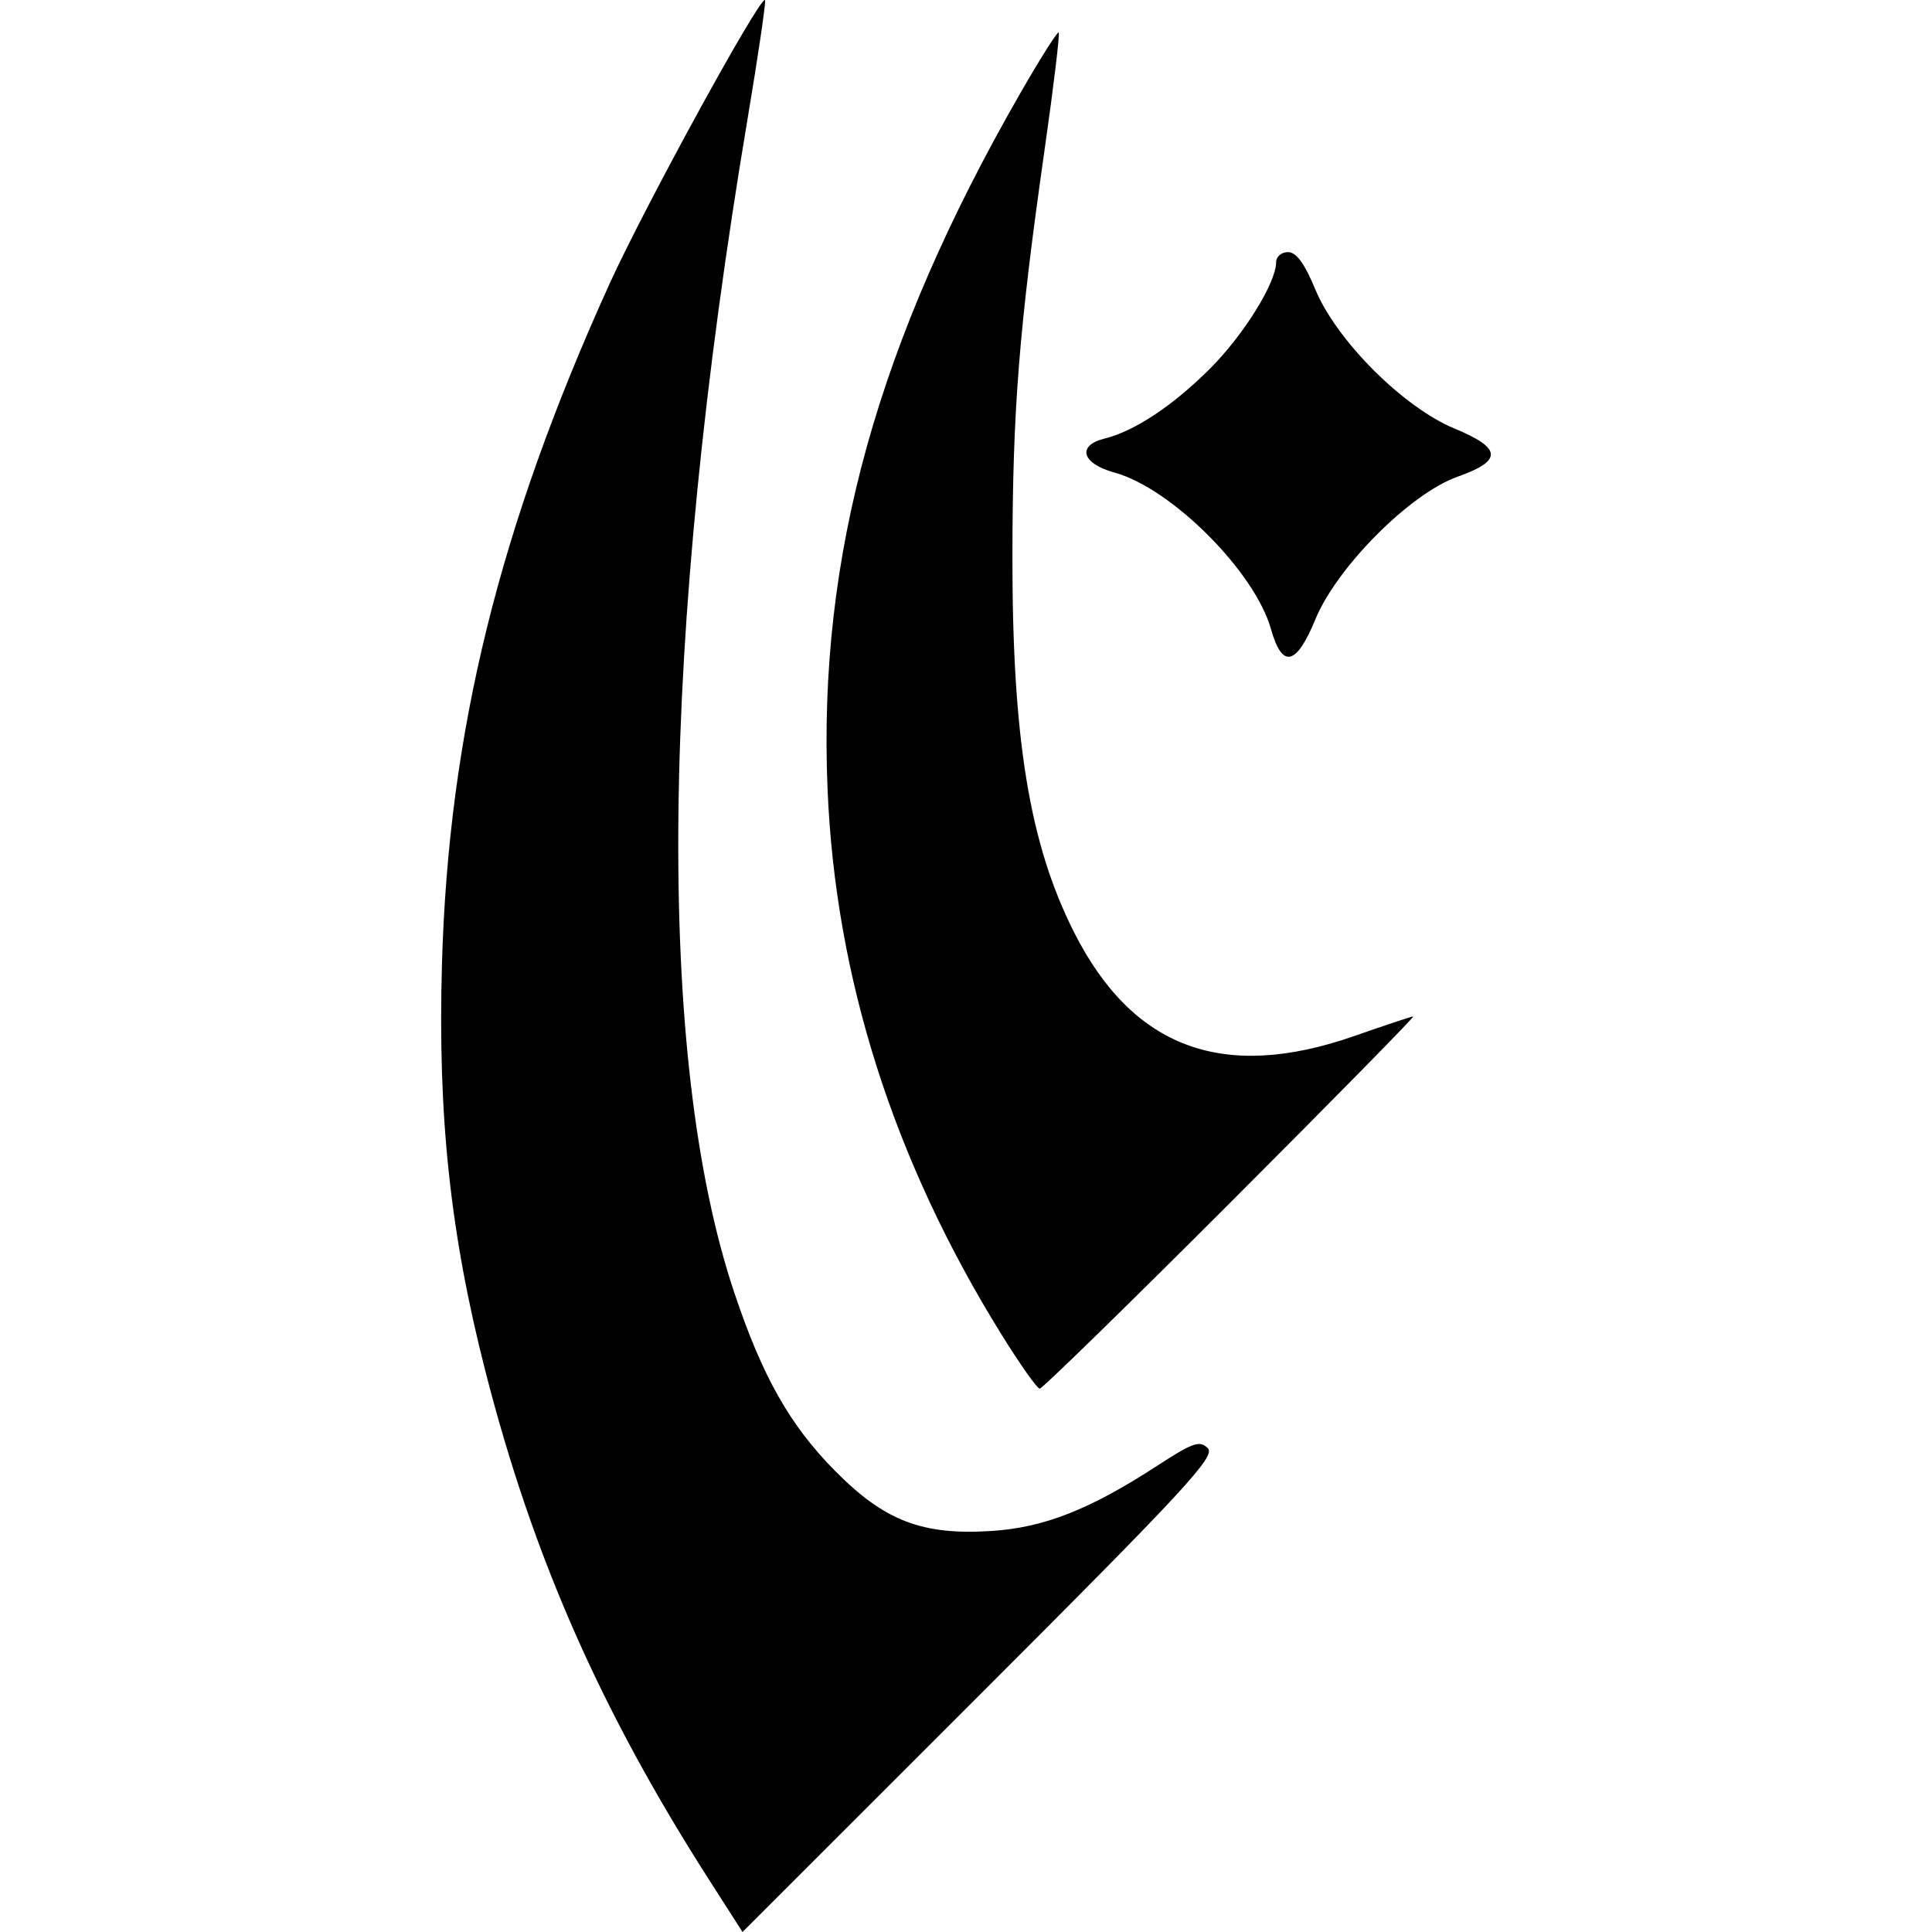 <?xml version="1.0" encoding="UTF-8" standalone="no"?>
<!-- Created with Inkscape (http://www.inkscape.org/) -->

<svg
   xmlns:dc="http://purl.org/dc/elements/1.1/"
   xmlns:cc="http://creativecommons.org/ns#"
   xmlns:rdf="http://www.w3.org/1999/02/22-rdf-syntax-ns#"
   xmlns:svg="http://www.w3.org/2000/svg"
   xmlns="http://www.w3.org/2000/svg"
   xmlns:sodipodi="http://sodipodi.sourceforge.net/DTD/sodipodi-0.dtd"
   xmlns:inkscape="http://www.inkscape.org/namespaces/inkscape"
   id="svg2"
   version="1.1"
   inkscape:version="0.91 r13725"
   width="2048"
   height="2048"
   viewBox="0 0 2048 2048"
   sodipodi:docname="Kyrop.svg"
   inkscape:export-filename="C:\Users\craig\Pictures\SVG\Runes\Kyrop.png"
   inkscape:export-xdpi="90"
   inkscape:export-ydpi="90">
  <defs
     id="defs6" />
  <sodipodi:namedview
     pagecolor="#ffffff"
     bordercolor="#666666"
     borderopacity="1"
     objecttolerance="10"
     gridtolerance="10"
     guidetolerance="10"
     inkscape:pageopacity="0"
     inkscape:pageshadow="2"
     inkscape:window-width="640"
     inkscape:window-height="480"
     id="namedview4"
     showgrid="false"
     inkscape:zoom="0.27539062"
     inkscape:cx="404.87941"
     inkscape:cy="1024"
     inkscape:current-layer="svg2" />
  <path
     style="fill:#000000"
     d="M 752.32,1993.711 C 636.855,1813.547 564.968,1650.362 514.766,1454.462 477.283,1308.194 463.903,1183.128 468.498,1021.976 475.499,776.409 529.076,558.835 645.99,301.189 683.129,219.344 805.96,-4.89 810.931,0.081 812.177,1.328 803.85,58.056 792.426,126.142 c -92.831,553.258 -97.804,994.123 -14.035,1244.156 29.874,89.168 58.845,140.399 106.829,188.911 52.51,53.088 92.39,68.399 165.876,63.683 55.648,-3.571 104.166,-22.681 175.699,-69.203 37.822,-24.598 45.006,-27.084 53.556,-18.534 8.55,8.55 -23.872,43.611 -241.681,261.359 L 787.113,2048 752.32,1993.711 Z m 309.484,-578.791 C 946.994,1230.008 885.329,1036.324 877.178,835.025 c -9.953,-245.785 52.819,-472.122 204.004,-735.579 21.273,-37.071 39.764,-66.315 41.092,-64.987 1.328,1.328 -5.313,56.585 -14.758,122.794 -27.359,191.798 -34.115,276.872 -34.302,431.965 -0.234,193.495 18.048,305.341 65.167,398.682 62.303,123.422 158.189,158.957 297.462,110.241 32.37,-11.323 60.392,-20.629 62.272,-20.68 1.879,-0.051 -85.344,88.709 -193.83,197.245 -108.485,108.536 -199.444,197.338 -202.129,197.338 -2.686,0 -20.843,-25.706 -40.351,-57.124 z m 285.57,-747.805 c -17.129,-61.09 -105.538,-149.594 -165.993,-166.174 -34.714,-9.52 -40.245,-28.731 -10.386,-36.08 31.572,-7.77 72.429,-34.871 111.586,-74.016 35.816,-35.805 70.172,-91.121 70.172,-112.982 0,-5.839 5.658,-10.616 12.574,-10.616 8.771,0 17.541,11.983 28.996,39.621 22.41,54.067 93.238,124.895 147.305,147.305 50.648,20.992 51.505,34.099 3.347,51.203 -50.258,17.85 -127.955,95.868 -150.73,151.353 -20.086,48.934 -35.127,52.266 -46.87,10.386 z"
     id="path4138"
     inkscape:connector-curvature="0" />
</svg>
